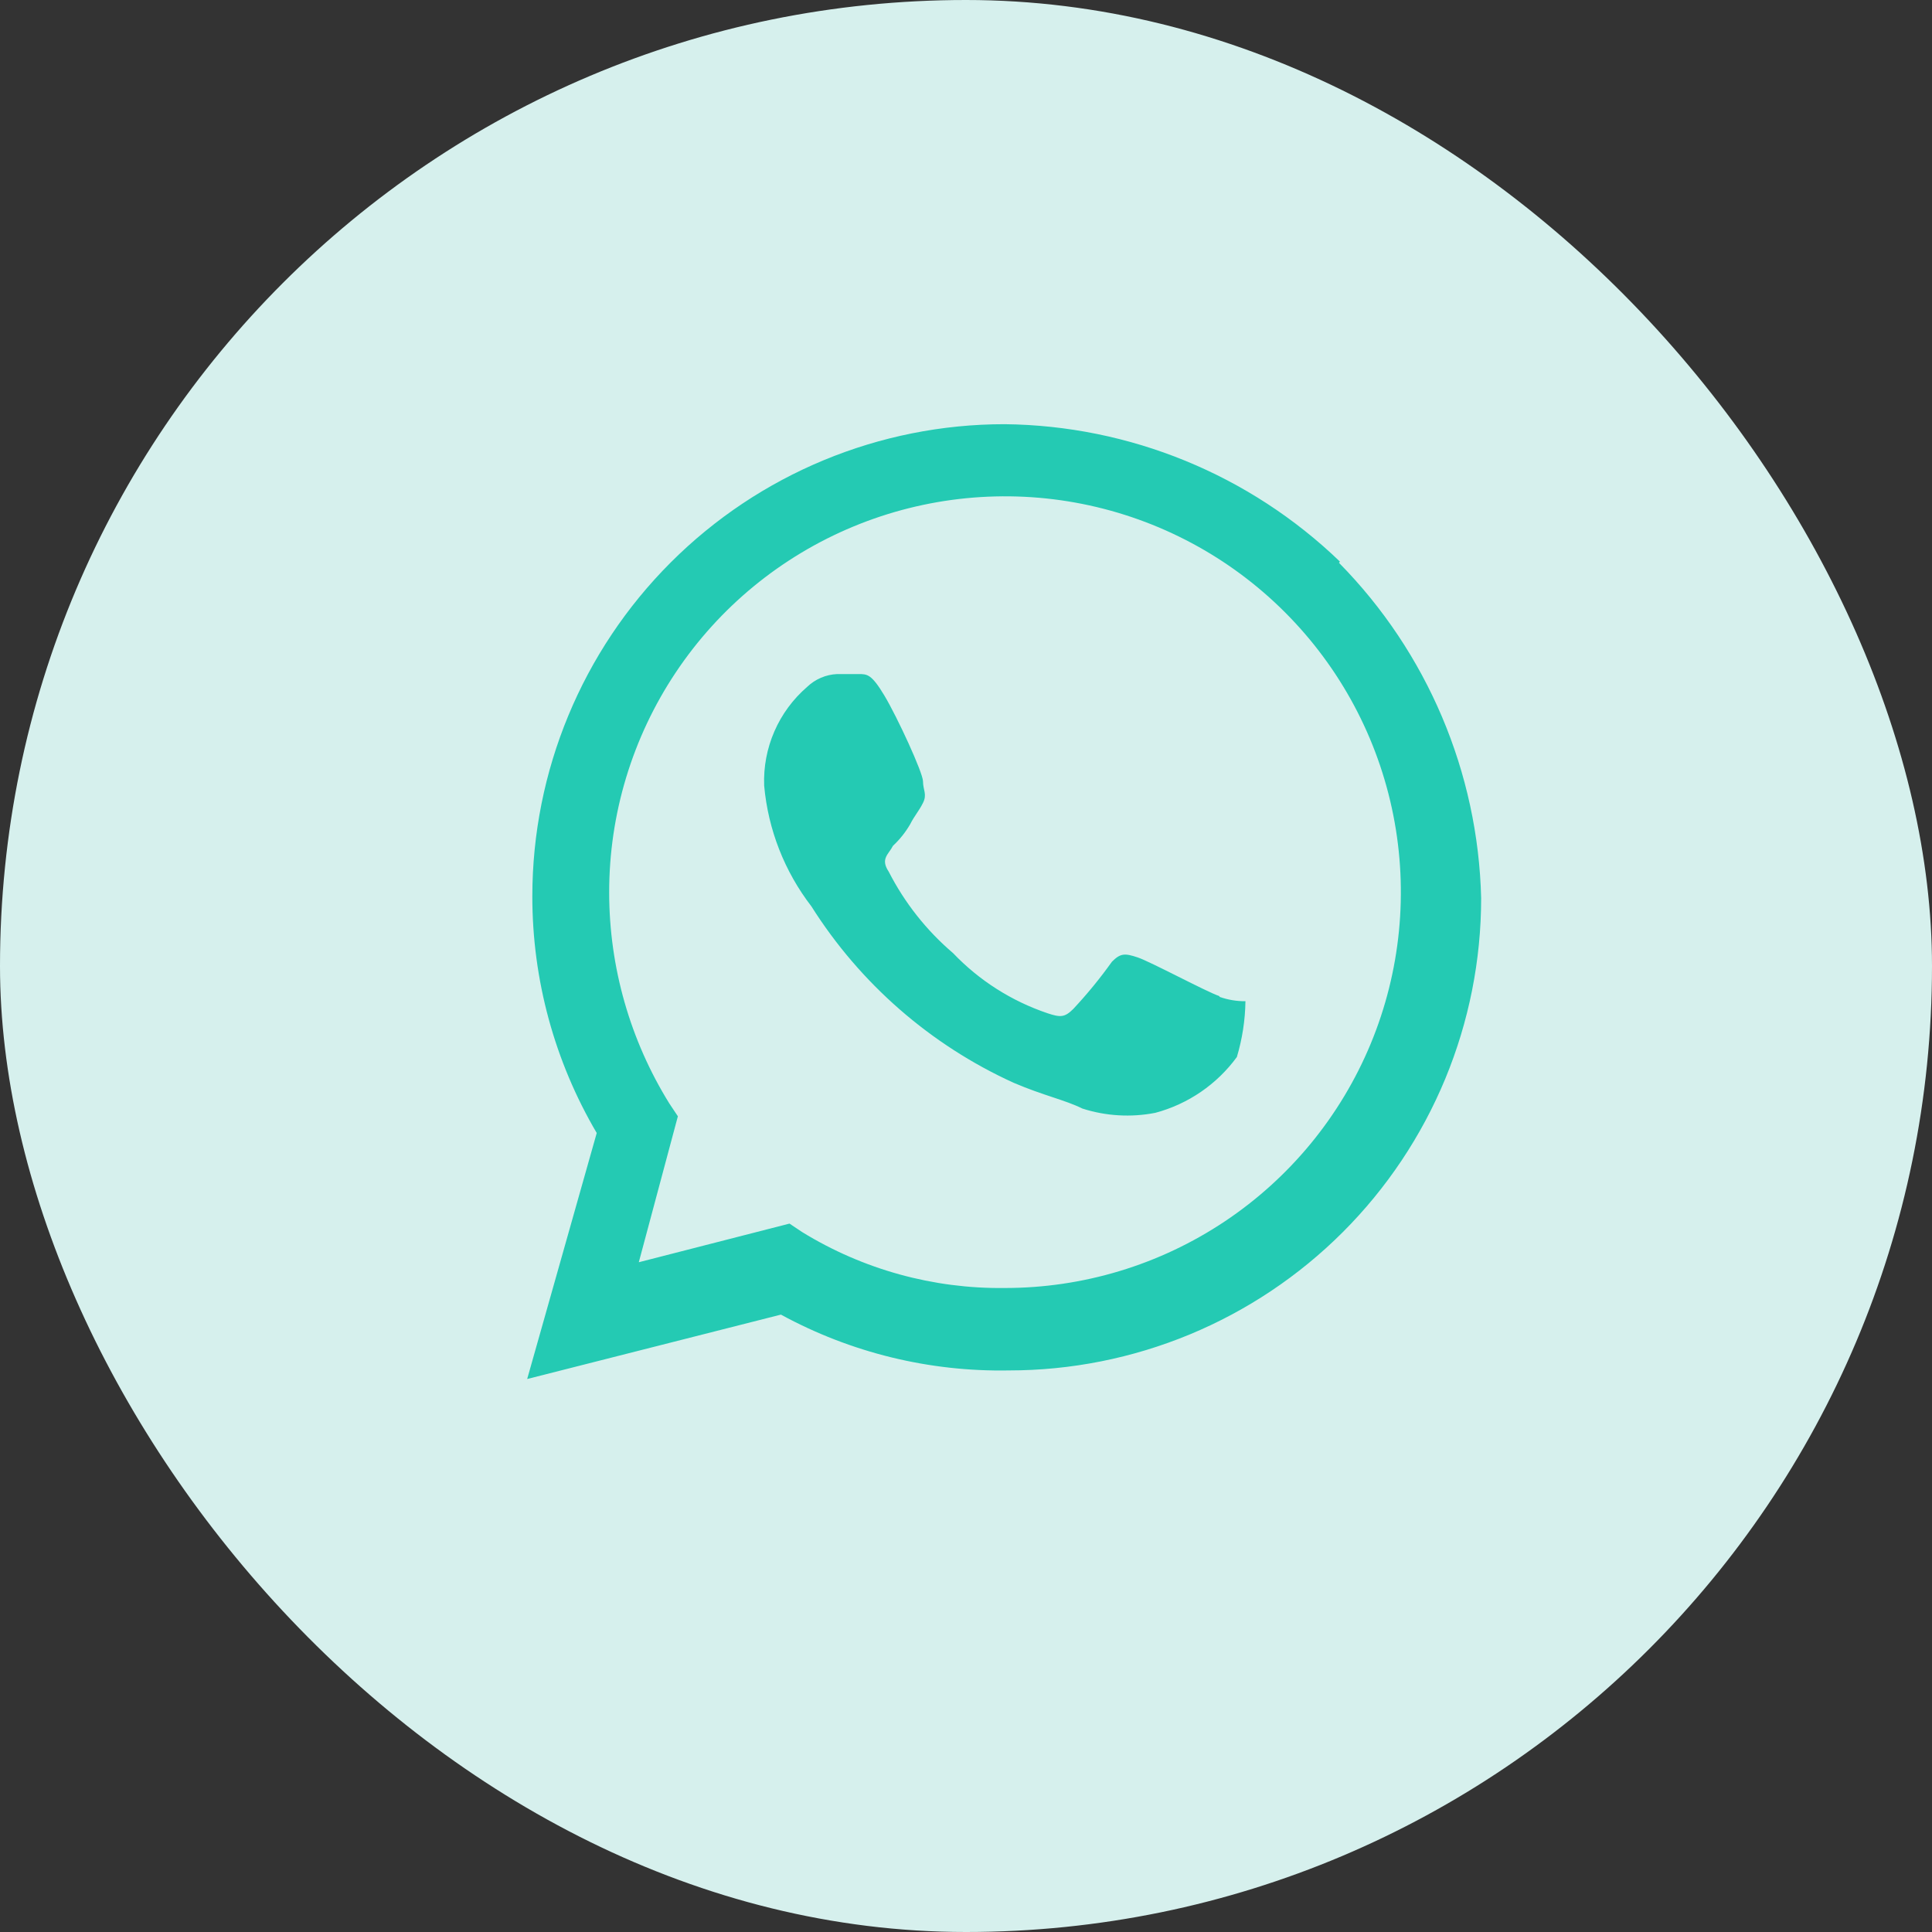 <?xml version="1.0" encoding="UTF-8"?> <svg xmlns="http://www.w3.org/2000/svg" width="75" height="75" viewBox="0 0 75 75" fill="none"><rect x="0" y="0" width="75" height="75" fill="#333333" stroke="none"/> <rect width="75" height="75" rx="37.5" fill="#D6F0ED"></rect> <path d="M47.331 38.667C46.831 38.5 44.665 37.334 44.165 37.167C43.665 37 43.498 37 43.165 37.334C42.706 37.977 42.205 38.59 41.665 39.167C41.331 39.5 41.165 39.5 40.665 39.334C39.272 38.864 38.013 38.064 36.998 37C35.965 36.119 35.115 35.043 34.498 33.834C34.165 33.334 34.498 33.167 34.665 32.834C34.927 32.59 35.151 32.309 35.331 32C35.498 31.667 35.665 31.5 35.831 31.167C35.998 30.834 35.831 30.667 35.831 30.334C35.831 30 34.831 27.834 34.331 27C33.831 26.167 33.665 26.167 33.331 26.167H32.498C32.062 26.186 31.647 26.364 31.331 26.667C30.784 27.14 30.349 27.73 30.061 28.393C29.772 29.057 29.637 29.777 29.665 30.5C29.818 32.204 30.454 33.829 31.498 35.184C33.391 38.183 36.12 40.564 39.348 42.033C40.515 42.533 41.348 42.7 42.015 43.033C42.93 43.327 43.905 43.384 44.848 43.2C46.12 42.861 47.238 42.096 48.015 41.033C48.225 40.33 48.338 39.601 48.348 38.867C48.008 38.87 47.669 38.813 47.348 38.7L47.331 38.667ZM38.998 50C36.229 50.033 33.508 49.282 31.148 47.834L30.648 47.5L24.798 49L26.315 43.334L25.982 42.834C24.458 40.376 23.65 37.542 23.648 34.65C23.645 31.61 24.544 28.636 26.231 26.107C27.918 23.577 30.318 21.605 33.127 20.44C35.935 19.275 39.026 18.969 42.009 19.561C44.991 20.154 47.731 21.617 49.881 23.768C52.031 25.918 53.495 28.657 54.087 31.64C54.679 34.622 54.374 37.713 53.209 40.522C52.044 43.33 50.071 45.73 47.542 47.417C45.012 49.105 42.039 50.003 38.998 50ZM52.015 21.8C48.515 18.427 43.859 16.519 38.998 16.467C34.136 16.467 29.473 18.398 26.035 21.837C22.596 25.275 20.665 29.938 20.665 34.8C20.664 38.029 21.527 41.2 23.165 43.983L20.465 53.533L30.315 51.033C33.027 52.511 36.077 53.257 39.165 53.2C41.572 53.2 43.956 52.726 46.181 51.805C48.405 50.883 50.426 49.533 52.129 47.83C53.831 46.128 55.181 44.107 56.103 41.883C57.024 39.658 57.498 37.274 57.498 34.867C57.38 29.985 55.408 25.33 51.981 21.85" fill="#24CAB3"></path> </svg> 